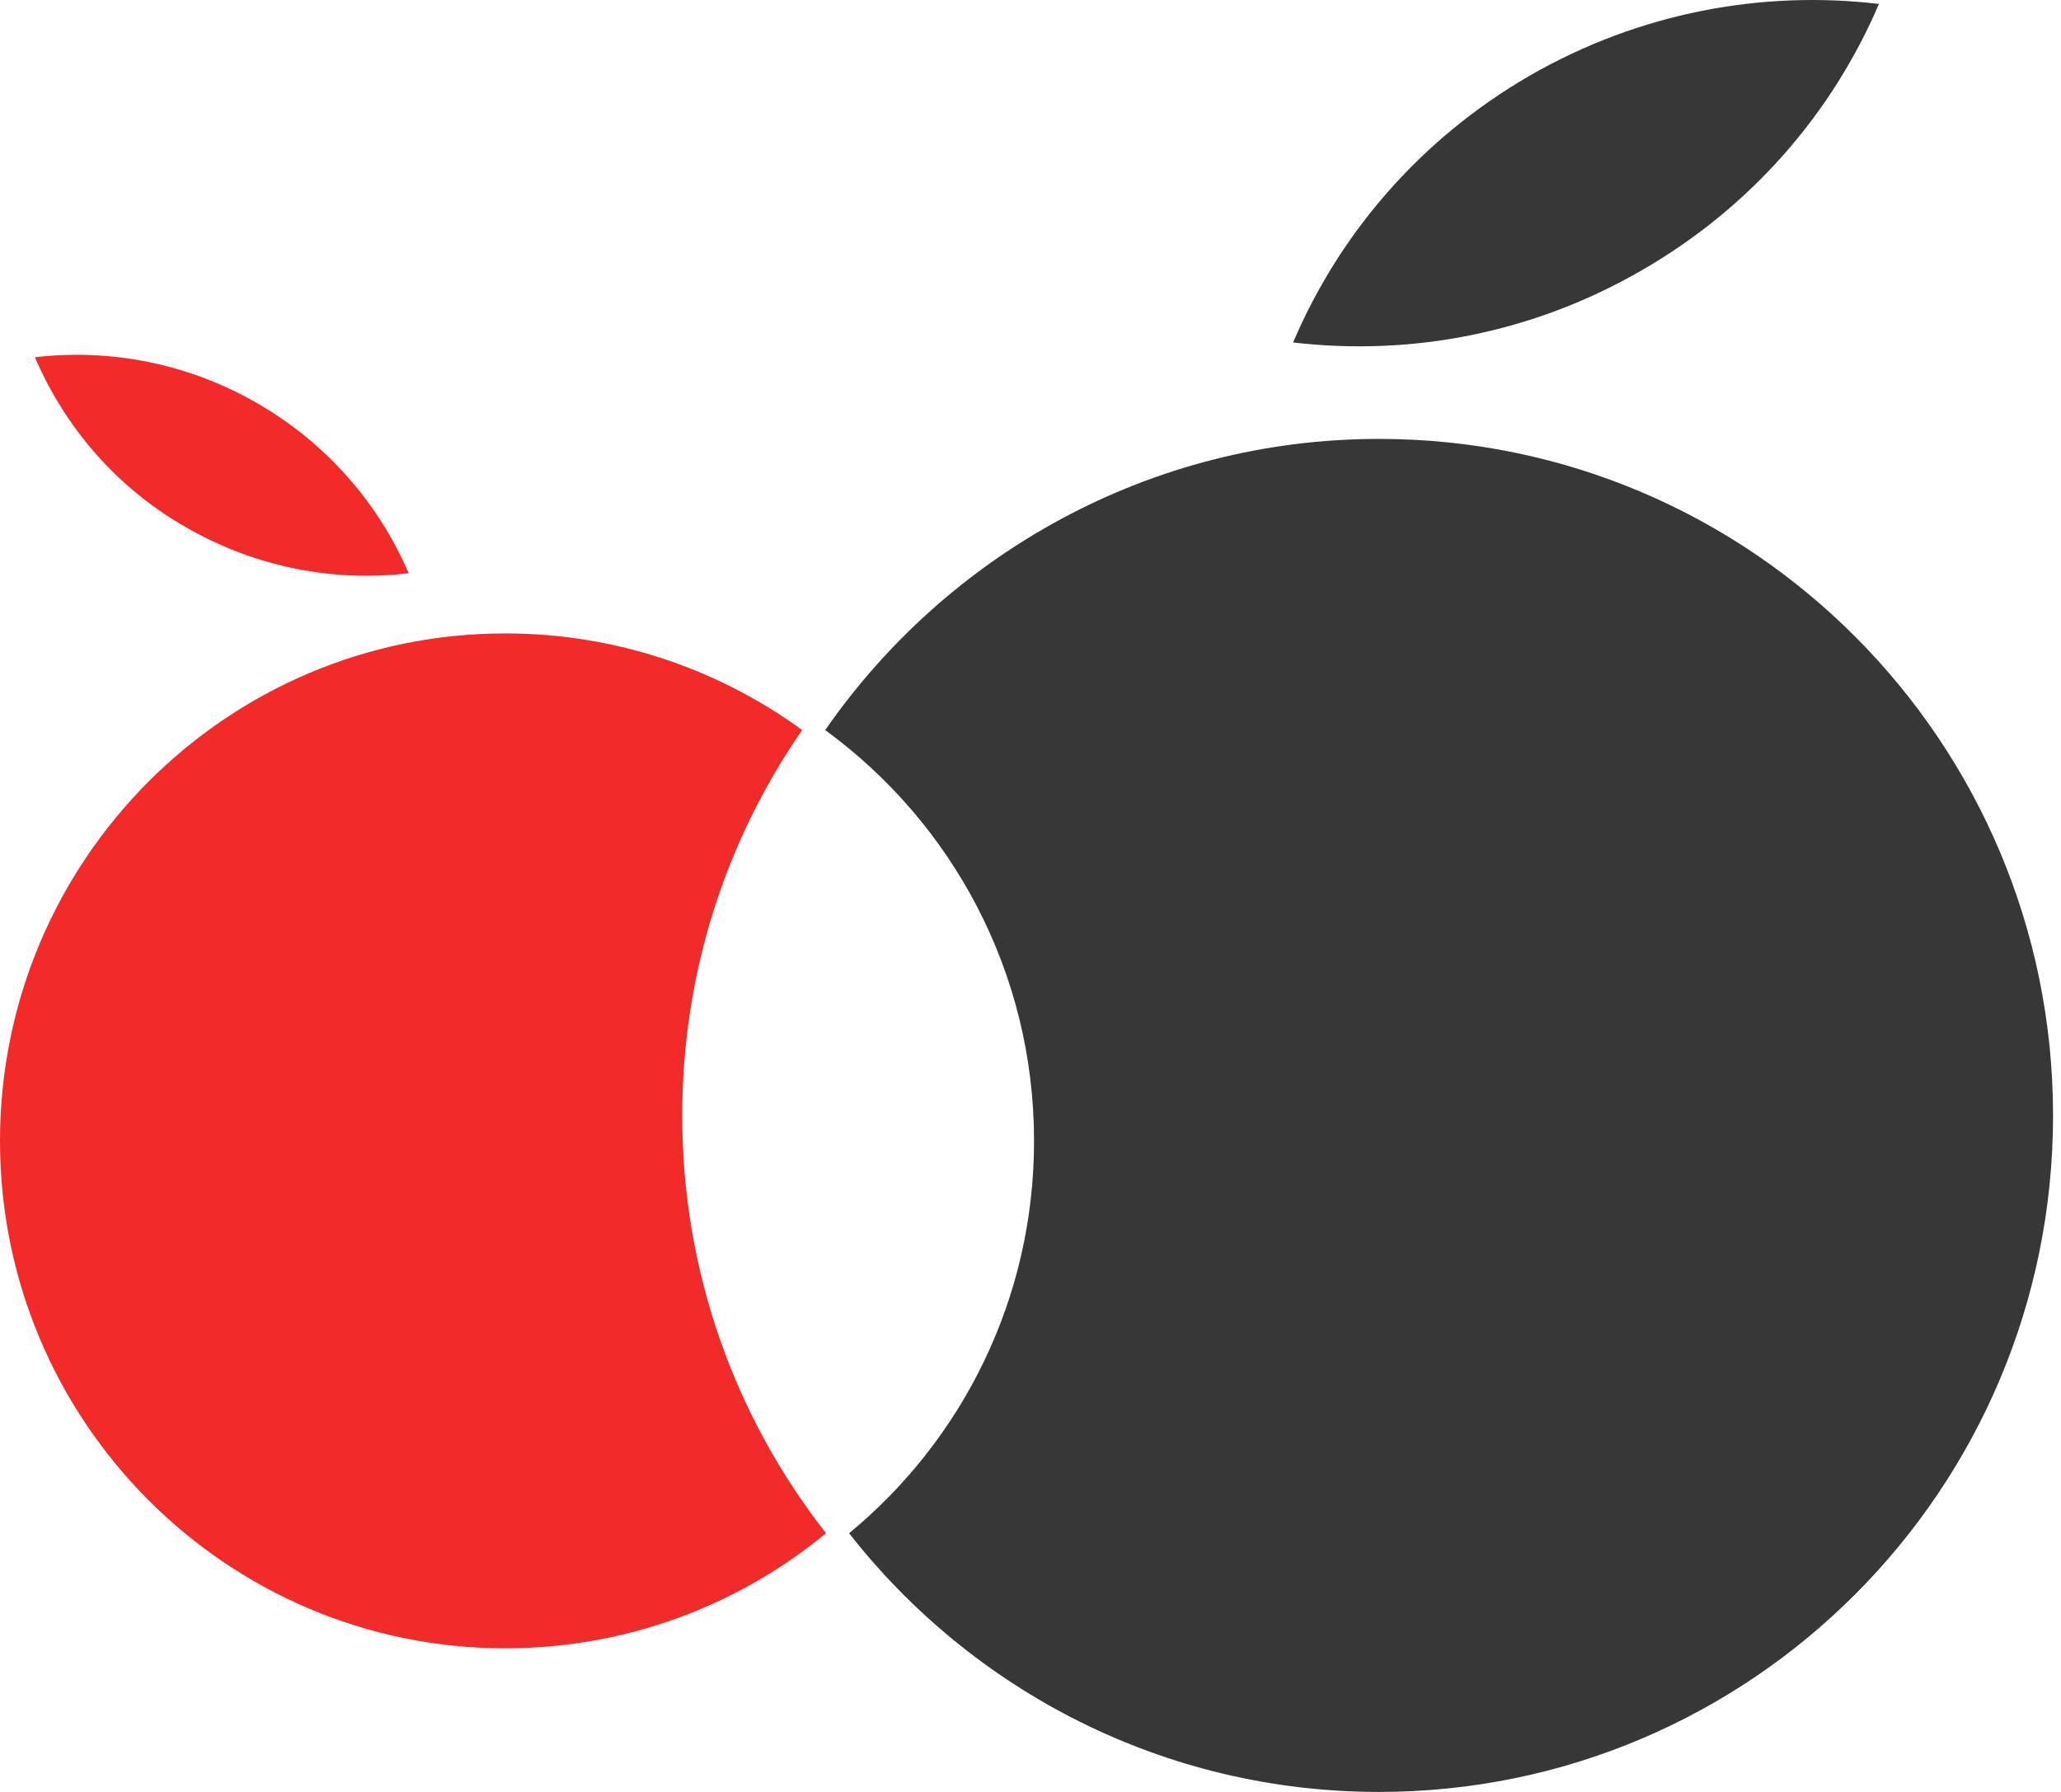 <svg width="69" height="60" viewBox="0 0 69 60" fill="none" xmlns="http://www.w3.org/2000/svg">
<path d="M27.627 24.446C31.706 18.565 38.491 14.696 46.17 14.696C58.629 14.696 68.734 24.838 68.734 37.354C68.734 49.866 58.629 60 46.17 60C38.974 60 32.556 56.616 28.427 51.338C32.214 48.217 34.619 43.49 34.619 38.203C34.619 32.542 31.866 27.538 27.627 24.446Z" fill="#373737"/>
<path d="M27.655 51.337C24.736 53.745 20.987 55.191 16.913 55.191C7.578 55.191 0 47.584 0 38.203C0 28.821 7.578 21.209 16.913 21.209C20.635 21.209 24.068 22.414 26.856 24.444C24.318 28.104 22.84 32.554 22.84 37.352C22.839 42.631 24.637 47.49 27.655 51.337Z" fill="#F22A2A"/>
<path d="M43.291 11.467C47.205 11.926 51.296 11.176 54.973 9.045C58.655 6.922 61.352 3.76 62.905 0.132C58.998 -0.331 54.893 0.414 51.208 2.536C47.534 4.666 44.837 7.836 43.291 11.467Z" fill="#373737"/>
<path d="M13.682 19.193C11.181 19.491 8.576 19.006 6.227 17.655C3.874 16.313 2.166 14.282 1.168 11.961C3.672 11.673 6.284 12.152 8.627 13.51C10.966 14.861 12.689 16.887 13.682 19.193Z" fill="#F22A2A"/>
</svg>
